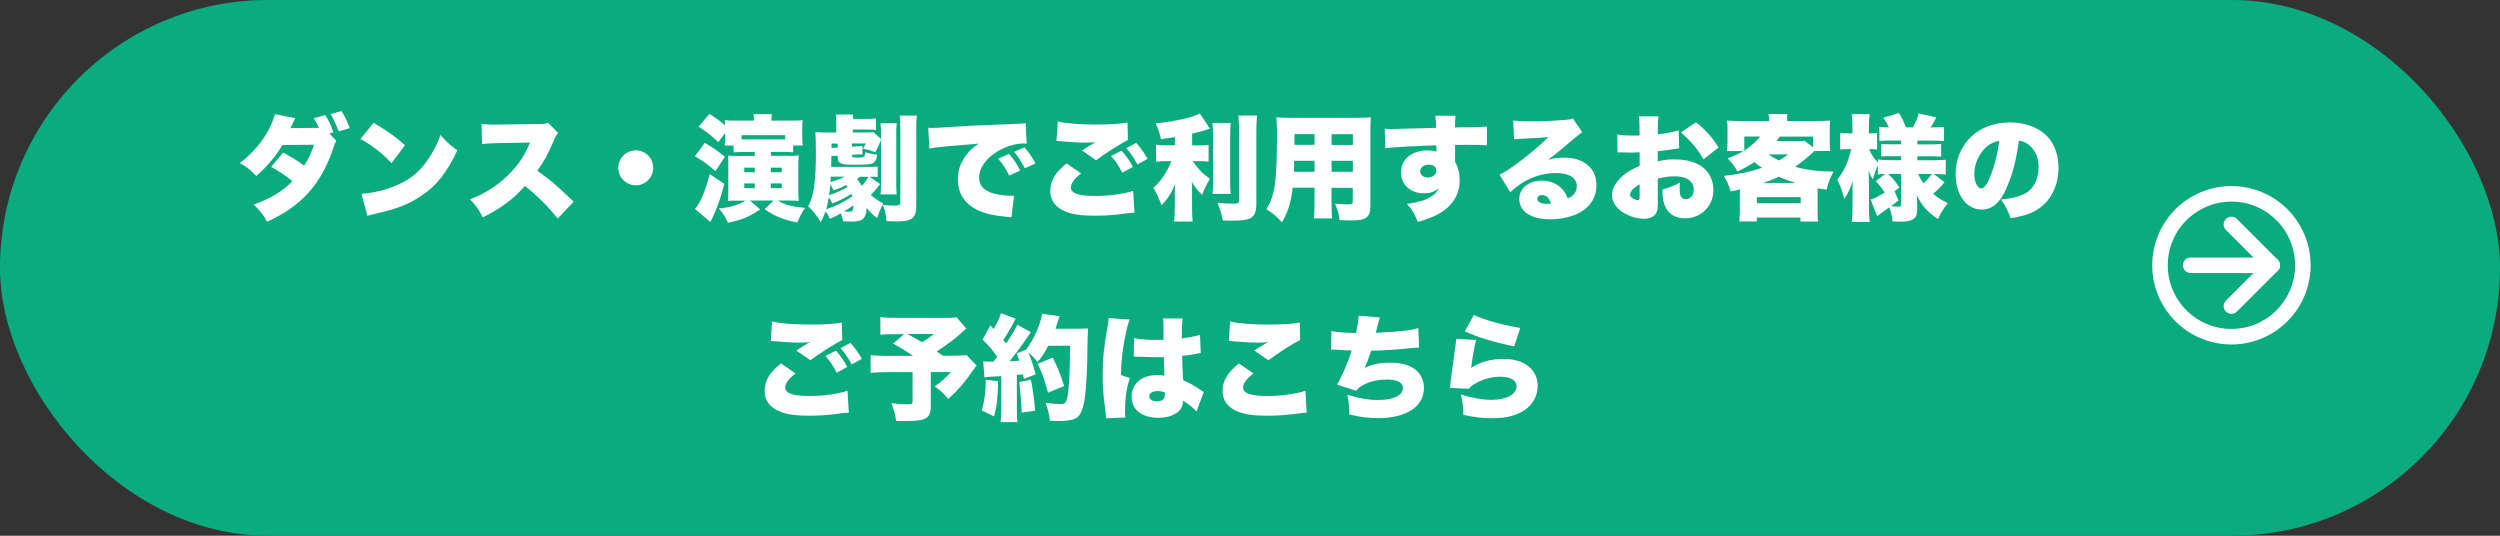 <?xml version="1.0" encoding="UTF-8"?>
<svg id="_レイヤー_2" data-name="レイヤー_2" xmlns="http://www.w3.org/2000/svg" viewBox="0 0 280 60">
  <rect x="0" y="0" width="280" height="60" fill="#333333" stroke="none"/>
  <defs>
    <style>
      .cls-1 {
        fill: none;
        stroke: #fff;
        stroke-linecap: round;
        stroke-linejoin: round;
        stroke-width: 1.74px;
      }

      .cls-2 {
        fill: #fff;
      }

      .cls-3 {
        fill: #0aab7e;
      }
    </style>
  </defs>
  <g id="_レイヤー_3" data-name="レイヤー_3">
    <g>
      <g>
        <rect class="cls-3" x="0" y="0" width="280" height="60" rx="30" ry="30"/>
        <g>
          <g>
            <line class="cls-1" x1="245.35" y1="29.71" x2="254.49" y2="29.71"/>
            <polyline class="cls-1" points="249.92 34.28 254.49 29.71 249.92 25.14"/>
          </g>
          <circle class="cls-1" cx="249.92" cy="29.71" r="8"/>
        </g>
      </g>
      <g>
        <path class="cls-2" d="M37.67,15.77c-.15.26-.17.28-.36.88-1.36,4.01-3.6,6.48-7.4,8.18-.42-.77-.83-1.29-1.5-1.92,1.82-.63,3.33-1.54,4.34-2.62-.7-.59-1.54-1.14-2.38-1.59l1.34-1.61c1.09.59,1.6.91,2.36,1.46.46-.7.87-1.59,1.1-2.34l-3.55.03c-.65,1.17-1.74,2.46-2.92,3.47-.55-.61-1.09-1.04-1.84-1.45,1.95-1.47,3.38-3.48,3.93-5.47l2.29.45c-.13.24-.31.6-.55,1.11l2.97-.03h.22c-.15-.35-.32-.67-.58-1.08l1.29-.35c.4.63.65,1.18.91,1.93l-.44.13.75.81ZM38.25,12.45c.38.6.6,1.06.92,1.89l-1.24.38c-.35-.91-.56-1.38-.91-1.95l1.23-.33Z"/>
        <path class="cls-2" d="M41.84,13.76c1.61.95,2.44,1.54,3.52,2.51l-1.51,2c-1.11-1.17-2.2-2.01-3.48-2.7l1.47-1.81ZM40.49,21.71c1.31-.1,2.65-.42,3.85-.92,1.61-.67,2.77-1.62,3.75-3.16.54-.82.88-1.52,1.25-2.51.63.75.92,1.01,1.88,1.72-1.17,2.52-2.38,4.03-4.17,5.18-1.38.9-2.6,1.37-4.98,1.92-.5.12-.58.13-.92.23l-.67-2.46Z"/>
        <path class="cls-2" d="M62.45,24.47c-1.11-1.41-2.24-2.52-3.67-3.64-1.2,1.42-2.73,2.55-4.71,3.51-.45-.9-.72-1.28-1.43-2.02,1.67-.64,2.98-1.47,4.15-2.59,1.19-1.14,1.97-2.28,2.57-3.76l-3.33.05c-1.1.03-1.51.05-2.04.13l-.06-2.28c.5.06.85.09,1.34.09.1,0,.35,0,.72-.01l4.38-.06c.6-.01.68-.01,1.02-.14l1.13,1.15c-.19.19-.27.32-.46.76-.68,1.6-1.17,2.5-1.88,3.46,1.55,1.11,2.07,1.56,4.07,3.47l-1.79,1.89Z"/>
        <path class="cls-2" d="M73.16,18.79c0,1.09-.87,1.96-1.95,1.96s-1.96-.87-1.96-1.95.87-1.96,1.96-1.96,1.95.87,1.95,1.95Z"/>
        <path class="cls-2" d="M78.94,16.01c.92.52,1.4.86,2.25,1.55l-1.06,1.61c-.83-.73-1.33-1.08-2.3-1.67l1.11-1.5ZM81.12,20.61c-.41,1.55-.67,2.32-1.19,3.5-.1.23-.15.32-.23.47q-.08.14-.14.28l-1.72-1.45c.6-.69,1.17-2.05,1.65-3.92l1.63,1.11ZM80.44,15.92c-.81-.78-1.27-1.14-2.2-1.73l1.22-1.43c.79.51,1.22.82,1.75,1.28q-.01-.37-.04-.58c.33.04.64.05,1.27.05h2c0-.33-.01-.45-.06-.72h2.07c-.04.26-.05.4-.06.72h2.19c.65,0,.99-.01,1.32-.05-.04.28-.05.54-.05.99v.84c0,.42.01.73.06,1h-1.08v.77c-.38-.04-.72-.05-1.24-.05h-1.25v.44h2.06c.58,0,.81-.01,1.06-.04-.04.36-.05.68-.05,1.09v2.85c0,.41.01.77.05,1.15-.28-.03-.56-.04-1.06-.04h-1.29c.82.49,1.66.7,3.06.82-.38.56-.56.91-.86,1.63-.78-.14-1.13-.23-1.7-.44-.77-.28-1.17-.49-1.97-1.04l1-.97h-2.65l1.15.99c-1.36.9-2,1.15-3.61,1.5-.32-.7-.54-1.06-1.02-1.61.84-.08,1.24-.15,1.79-.33.5-.17.84-.32,1.2-.54h-.92c-.56,0-.7,0-1.06.03.04-.33.05-.63.05-1.13v-2.88c0-.51,0-.76-.03-1.06.28.01.51.03,1.01.03h1.98v-.44h-1.14c-.52,0-.84.01-1.23.05v-.77h-1c.04-.28.05-.54.05-.92v-.47l-.77,1.02ZM87.94,15.14h-4.89v.47h4.89v-.47ZM83.36,18.78v.51h1.17v-.51h-1.17ZM83.36,20.54v.53h1.17v-.53h-1.17ZM86.33,19.29h1.23v-.51h-1.23v.51ZM86.33,21.07h1.23v-.53h-1.23v.53Z"/>
        <path class="cls-2" d="M98.58,20.61c-.47.61-.68.86-1.05,1.23.45.38.81.63,1.4.95-.31.58-.46.95-.7,1.63-.49-.38-.76-.65-1.17-1.13-.03.42-.04.54-.09.7-.14.4-.4.67-.78.75-.17.05-.46.08-.82.08-.26,0-.47-.01-.96-.04-.05-.37-.12-.58-.24-.88-.42.23-.65.36-1.22.61-.19-.43-.27-.56-.5-.84-.15.47-.26.7-.53,1.22-.46-.78-.79-1.2-1.41-1.77.65-1.19.87-2.76.87-6.14,0-1.1-.03-1.68-.06-2.19.38.04.68.05,1.24.05h1.1v-1.27c0-.33-.01-.51-.06-.74h1.97c-.03.15-.04.26-.05.49h1.59c.51,0,.76-.01,1-.06v1.29c-.28-.03-.53-.04-1-.04h-1.59v.33h1.01c.67,0,1.02-.01,1.29-.04l.85.76v-.44c0-.61-.01-.95-.05-1.32h1.81c-.04.36-.05.67-.05,1.28v5.4c0,.68.01.96.05,1.29h-1.81c.04-.35.05-.67.05-1.31v-4.78c-.32.77-.35.83-.62,1.37-.59-.22-.91-.31-1.4-.4.15-.24.22-.37.32-.58h-1.56v.35l.67-.04c.19-.01.33-.03.51-.05v.96h-.15c-.09,0-.13,0-.37.01l-.65.04v.04c0,.22.1.27.59.27.78,0,.84-.05.91-.6.5.15.87.23,1.33.27-.08.54-.21.78-.47.95-.23.14-.73.18-2.1.18-1.57,0-1.86-.13-1.86-.87v-.14l-.58.03h-.12c-.01.41-.01.59-.03,1.22h4.48c.35,0,.54-.01.73-.04v1.18c-.19-.04-.29-.04-.7-.04h-.22l1.19.82ZM93.22,22.8c-.13-.27-.22-.46-.4-.72-.1.6-.15.86-.29,1.37,1.09-.38,2.09-.88,2.93-1.46-.04-.13-.05-.17-.1-.28-.63.4-1.25.72-2.14,1.09ZM94.78,20.73c-.43.22-.7.33-1.41.61-.13-.28-.22-.46-.37-.68-.05.54-.08.78-.14,1.2.81-.26,1.41-.54,2.07-.93-.06-.09-.08-.12-.15-.21ZM93.06,19.79q-.03.29-.04.6c.67-.19,1.1-.36,1.58-.6h-1.54ZM93.13,16.09v.47h.14l.55-.04v-.44h-.69ZM94.53,23.68c.21.01.42.03.51.03.46,0,.52-.09.55-.72-.37.27-.63.44-1.06.69ZM96.35,19.79c-.15.1-.21.14-.37.26.27.32.37.45.54.77.35-.38.55-.65.74-1.02h-.91ZM102.7,12.94c-.06.37-.08.72-.08,1.55v8.49c0,1.45-.45,1.82-2.2,1.82-.17,0-.23,0-1.14-.03-.06-.81-.14-1.14-.41-1.83.4.06.87.09,1.37.09s.6-.08.6-.37v-8.1c0-.82-.03-1.22-.08-1.61h1.93Z"/>
        <path class="cls-2" d="M103.94,14.32c.22.01.38.01.49.01.33,0,.79-.03,2.19-.12,1.84-.12,3.09-.18,5.52-.27l1.32-.05.54-.03c.44-.01.51-.03.58-.03.09,0,.14-.01.29-.05l.12,2.32c-.18-.03-.23-.03-.36-.03-.9,0-2.05.35-2.93.9-1.28.78-2.04,1.86-2.04,2.91,0,.74.35,1.24,1.08,1.59.51.26,1.64.46,2.45.46.1,0,.19,0,.38-.01l-.29,2.43c-.18-.04-.22-.04-.47-.06-1.46-.13-2.42-.35-3.24-.72-1.51-.7-2.29-1.88-2.29-3.51,0-1.06.36-2.02,1.09-2.89.33-.41.64-.67,1.25-1.09l-.6.06c-.28.03-.73.06-3.12.26-1.19.13-1.25.13-1.81.24l-.13-2.33ZM113.02,17.24c.51.59.9,1.15,1.24,1.86l-1.23.56c-.4-.81-.73-1.31-1.24-1.89l1.23-.53ZM114.73,16.5c.46.51.82,1.01,1.25,1.8l-1.19.55c-.46-.86-.78-1.34-1.22-1.84l1.15-.51Z"/>
        <path class="cls-2" d="M121.09,19.42c-.76.58-1.15,1.11-1.15,1.57,0,.67.83.96,2.78.96,1.51,0,3.34-.26,4.19-.59l.15,2.46c-.24.01-.32.01-.51.03-.08.01-.21.03-.4.05l-.36.05c-1.08.14-2.14.21-3.19.21-1.45,0-2.47-.14-3.25-.46-1.14-.46-1.72-1.24-1.72-2.32,0-1.14.56-2.07,1.83-3.08l1.63,1.13ZM118.48,13.6c.83.22,2.39.35,4.24.35,1.67,0,2.89-.08,3.56-.23l.05,1.96c-.83.41-2.64,1.55-3.56,2.27l-1.58-1.09c.27-.18.44-.28.63-.41l.42-.26c.09-.05.18-.1.19-.12l.13-.06s.08-.05.15-.09c-.42.04-.61.05-1.05.05-.97,0-1.61-.04-2.88-.15-.26-.03-.27-.03-.45-.04l.14-2.18ZM125.61,16.87c.51.56.92,1.15,1.27,1.83l-1.18.64c-.42-.81-.74-1.28-1.27-1.87l1.18-.6ZM127.25,16.01c.47.51.83,1,1.28,1.78l-1.14.63c-.43-.81-.79-1.32-1.25-1.83l1.11-.58Z"/>
        <path class="cls-2" d="M131.58,15.36c-.65.1-.9.14-1.55.22-.17-.72-.31-1.13-.59-1.78,1.25-.1,2.21-.26,3.39-.55.83-.21,1.2-.35,1.55-.55l1.13,1.7q-.06.03-.29.1c-.5.17-1.15.35-1.7.47v1.31h.79c.49,0,.74-.01,1.05-.06v1.88c-.32-.04-.64-.05-1.09-.05h-.69c.68.96,1.09,1.37,1.93,1.97-.37.63-.61,1.11-.87,1.8-.53-.5-.81-.86-1.17-1.47.03.29.04.64.04,1.05v1.73c0,.82.01,1.17.08,1.68h-2.09c.05-.53.08-.92.08-1.68v-1.51q0-.64.03-1c-.4.99-.79,1.61-1.52,2.37-.35-.93-.5-1.27-.92-1.96.5-.42.81-.79,1.22-1.42.38-.6.63-1.08.79-1.56h-.58c-.47,0-.79.01-1.13.06v-1.9c.35.05.64.06,1.17.06h.95v-.92ZM137.84,13.77c-.05.47-.06.85-.06,1.64v4.74c0,.78.01,1.14.06,1.56h-2.04c.05-.38.06-.65.06-1.51v-4.79c0-.75-.03-1.18-.06-1.64h2.04ZM140.79,12.94c-.06.59-.08,1.08-.08,1.87v8.07c0,.83-.21,1.33-.67,1.56-.36.19-1.08.28-2.21.28-.22,0-.42-.01-.88-.03-.15-.79-.28-1.23-.6-1.98.81.08,1.2.1,1.75.1s.68-.06.68-.38v-7.62c0-.6-.03-1.22-.08-1.87h2.09Z"/>
        <path class="cls-2" d="M149.14,22.82c0,.84.01,1.2.06,1.64h-2.05c.05-.41.08-.79.08-1.63v-1.81h-2.45c-.18,1.61-.51,2.7-1.2,3.88-.72-.77-1.04-1.04-1.74-1.46.97-1.63,1.18-3.08,1.18-8.55,0-.75-.03-1.27-.06-1.75.47.04.79.05,1.52.05h7.46c.79,0,1.18-.01,1.6-.05-.05.45-.06.81-.06,1.64v8.35c0,1.19-.49,1.56-2.04,1.56-.44,0-.9-.01-1.4-.04-.09-.68-.21-1.1-.51-1.84.56.05,1.06.08,1.42.08.46,0,.56-.05.56-.28v-1.58h-2.38v1.79ZM144.95,18.01c-.01.52-.01.67-.04,1.23h2.32v-1.23h-2.28ZM147.23,15.02h-2.25v1.2h2.25v-1.2ZM151.52,16.23v-1.2h-2.38v1.2h2.38ZM149.14,19.24h2.38v-1.23h-2.38v1.23Z"/>
        <path class="cls-2" d="M155.08,14.41c.32.03.46.04.78.04.35,0,3.79-.09,4.98-.13-.01-.82-.03-.99-.09-1.36h2.27c-.05.45-.06.59-.06,1.31,2.12-.01,3.07-.04,3.58-.09v2.1c-.56-.05-.82-.06-2.29-.06-.68,0-.77,0-1.28.01v1.9c.37.68.51,1.28.51,2.14,0,1.43-.74,2.69-2.11,3.55-.63.38-1.36.68-2.57,1.04-.36-.91-.64-1.38-1.22-2.02,1.29-.19,2.02-.4,2.64-.78.47-.28.74-.56.95-1.01-.54.45-.97.6-1.72.6-1.49,0-2.54-.97-2.54-2.34,0-1.46,1.2-2.46,2.97-2.46.41,0,.7.04,1,.14v-.4q0-.18-.01-.31c-2.65.08-4.74.19-5.72.33l-.06-2.19ZM159.06,19.19c0,.4.36.69.84.69.55,0,.97-.33.97-.77,0-.4-.33-.67-.84-.67-.56,0-.97.31-.97.74Z"/>
        <path class="cls-2" d="M169.5,13.5c.54.06,1.01.09,1.84.09,1.14,0,2.56-.05,3.85-.15.56-.04.73-.08.97-.18l1.05,1.55q-.33.19-2.06,1.68c-.68.58-.91.77-1.77,1.4.72-.18,1.09-.23,1.75-.23,1.2,0,2.06.28,2.74.87.62.55.93,1.29.93,2.21,0,1.29-.6,2.32-1.77,3.01-.88.51-2.11.81-3.39.81-2.16,0-3.48-.86-3.48-2.28,0-1.19,1.06-2.05,2.55-2.05.92,0,1.74.36,2.29.99.26.28.4.54.59,1.01.69-.31,1.01-.74,1.01-1.4,0-.9-.87-1.45-2.29-1.45s-2.79.42-3.94,1.18c-.4.26-.81.58-1.23.96l-1.19-1.95c1.18-.55,3.88-2.65,5.47-4.22-.68.08-1.19.1-3,.19-.35.01-.59.04-.85.06l-.09-2.1ZM172.68,21.85c-.29,0-.5.17-.5.42,0,.35.41.56,1.1.56.15,0,.18,0,.42-.04-.17-.62-.53-.95-1.02-.95Z"/>
        <path class="cls-2" d="M188.08,16.6c-.19.03-.23.03-.49.08-.5.09-1.31.19-1.93.26v1.13c.74-.17,1.19-.22,1.87-.22,1.58,0,2.75.4,3.5,1.17.56.58.87,1.38.87,2.27,0,1.8-1.37,3.16-3.19,3.16-1.59,0-2.51-1.06-2.51-2.91v-.32c.93-.27,1.24-.4,1.95-.78-.01.27-.03.41-.03.68,0,.4.03.61.1.81.09.23.31.38.56.38.55,0,.92-.45.92-1.1,0-.44-.23-.86-.63-1.13-.35-.22-.85-.33-1.52-.33-.63,0-1.15.06-1.88.26v2.27s.01.33.01.33c0,.78-.05,1.06-.24,1.33-.24.36-.73.56-1.31.56-.95,0-2.04-.4-2.76-1.01-.53-.45-.83-1.05-.83-1.66,0-.69.42-1.45,1.19-2.12.51-.45,1.05-.77,1.91-1.14v-1.51l-.97.03-1.24-.03s-.15,0-.27.01l-.03-2.01c.41.08.93.12,1.75.12h.49q.18-.01.26-.01v-.41c0-.96-.01-1.25-.09-1.73h2.21c-.06.46-.08.75-.08,1.6v.41c.87-.09,1.67-.24,2.34-.44l.06,2.02ZM183.63,20.66c-.6.28-1.06.78-1.06,1.14,0,.15.09.28.28.41.18.12.42.2.58.2.17,0,.21-.09.21-.51v-1.24ZM190.79,17.84c-.65-1.14-1.38-2.01-2.52-3.01l1.69-1.14c1.09.88,1.88,1.78,2.52,2.83l-1.69,1.32Z"/>
        <path class="cls-2" d="M194.88,21.66c0-.12,0-.17-.01-.45-.38.1-.53.13-1.04.23-.21-.72-.38-1.11-.78-1.74,1.65-.18,2.92-.44,4.3-.91-.37-.23-.53-.35-.86-.64-.58.4-1.08.68-1.9,1.05-.31-.58-.54-.88-1.1-1.47.73-.26,1.19-.47,1.77-.81h-1.86c.05-.32.08-.64.08-1.04v-1.37c0-.42-.01-.69-.05-1.01.45.04.83.05,1.55.05h3.16c-.01-.4-.01-.49-.06-.78h2.12c-.04.19-.05.44-.05.78h3.26c.74,0,1.11-.01,1.57-.05-.04.28-.05.55-.05,1.01v1.38c0,.41.01.7.06,1.02h-1.79c-.67.67-1.15,1.05-2.15,1.77,1.32.36,2.51.51,4.31.54-.4.74-.56,1.17-.79,2.02-.49-.06-.7-.1-1-.15v2.47c0,.63.01.93.05,1.25h-1.97v-.45h-4.89v.44h-1.96c.04-.47.06-.88.06-1.27v-1.88ZM195.36,15.29v1.58c.65-.41,1.33-1.01,1.78-1.58h-1.78ZM196.78,22.76h4.9v-.68h-4.9v.68ZM201.12,20.49c-.96-.31-1.32-.44-1.92-.69-.6.29-.92.42-1.74.69h3.66ZM198.05,17.29c.32.22.68.42,1.17.68.36-.18.56-.32,1.08-.68h-2.24ZM201.2,15.81c.43,0,.72-.01.91-.05l.95.74v-1.2h-3.73c-.14.22-.21.29-.38.51h2.25Z"/>
        <path class="cls-2" d="M214.7,23.73c0,.75-.58,1.1-1.84,1.1-.05,0-.35-.01-.9-.03-.08-.7-.18-1.15-.36-1.58-1.04.74-1.08.78-1.36,1.01l-.72-1.88c.42-.13.86-.35,1.56-.78-.29-.46-.59-.84-.99-1.28l1.08-.82c-.35.01-.56.04-.85.09v-1.02c-.22.44-.34.82-.56,1.55-.22-.34-.27-.45-.47-.95.01.68.03.99.03,1.34v2.73c0,.65.03,1.2.08,1.65h-2c.05-.46.08-1.02.08-1.65v-2c0-.05.01-.15.01-.28,0-.29.01-.4.03-.68-.29.88-.55,1.41-.97,2.05-.23-.95-.4-1.42-.77-2.18.73-.91,1.31-2.19,1.55-3.42h-.41c-.37,0-.6.01-.82.06v-1.89c.22.05.42.06.82.06h.55v-.81c0-.6-.03-.99-.08-1.34h2.01c-.05.37-.08.77-.08,1.33v.82h.27c.28,0,.41-.01.64-.05v1.87c-.22-.04-.4-.05-.65-.05h-.23c.19.52.53,1.04.99,1.52v-.37c.31.06.74.09,1.49.09h1.1v-.45h-.95c-.73,0-.92,0-1.29.04v-1.41c.45.04.59.04,1.28.04h.96v-.42h-1.11c-.63,0-.96.01-1.33.05v-1.59c.36.04.6.05,1.05.06-.15-.37-.31-.64-.62-1.06l1.77-.54c.4.68.49.88.77,1.6h.78c.38-.7.49-.95.65-1.56l1.98.44c-.37.7-.43.82-.64,1.13h.12c.58,0,.95-.01,1.38-.06v1.59c-.42-.04-.74-.05-1.34-.05h-1.64v.42h1.25c.78,0,.99-.01,1.41-.05v1.43c-.37-.04-.61-.05-1.42-.05h-1.24v.45h1.68c.56,0,1.05-.03,1.49-.06v1.65c-.54-.04-.9-.05-1.33-.06l1.2.93c-.44.53-.78.87-1.28,1.29.56.47.95.72,1.65,1.05-.49.6-.77,1.05-1.11,1.78-1.15-.77-1.77-1.45-2.36-2.64v.21c.01.32.03.51.03.58v1.05ZM212.63,22.45c-.4.33-.55.43-.82.64.37.04.55.05.75.05.29,0,.36-.05.36-.31v-3.35h-1.43c.55.54.85.91,1.24,1.52l-.54.42.44,1.02ZM214.84,19.48c.17.4.31.65.58,1.05.35-.31.64-.63.96-1.05h-1.54Z"/>
        <path class="cls-2" d="M224.72,21.11c-.74,1.64-1.6,2.36-2.77,2.36-1.71,0-2.92-1.64-2.92-3.98,0-1.5.51-2.85,1.47-3.9,1.13-1.23,2.75-1.88,4.63-1.88,1.71,0,3.23.58,4.17,1.57.82.87,1.25,2.11,1.25,3.56,0,1.66-.63,3.17-1.7,4.13-.87.78-1.88,1.19-3.67,1.47-.31-.92-.55-1.38-1.09-2.1,1.2-.09,2-.29,2.69-.65.99-.52,1.54-1.6,1.54-2.97,0-1.09-.38-1.96-1.13-2.52-.33-.26-.61-.37-1.08-.45-.28,2.2-.72,3.85-1.41,5.36ZM222.52,16.42c-.84.72-1.4,1.91-1.4,3.05,0,.91.35,1.63.79,1.63.32,0,.65-.45,1.04-1.42.45-1.15.82-2.64.96-3.9-.54.08-.95.27-1.4.65Z"/>
        <path class="cls-2" d="M89.1,41.82c-.76.58-1.15,1.11-1.15,1.57,0,.67.83.96,2.78.96,1.51,0,3.34-.26,4.19-.59l.15,2.46c-.24.01-.32.01-.51.03-.08.01-.21.03-.4.05l-.36.05c-1.08.14-2.14.21-3.19.21-1.45,0-2.47-.14-3.25-.46-1.14-.46-1.72-1.24-1.72-2.32,0-1.14.56-2.07,1.83-3.08l1.63,1.13ZM86.48,36c.83.22,2.39.35,4.24.35,1.67,0,2.89-.08,3.56-.23l.05,1.96c-.83.41-2.64,1.55-3.56,2.27l-1.58-1.09c.27-.18.44-.28.63-.41l.42-.26c.09-.05.18-.1.19-.12l.13-.06s.08-.05.15-.09c-.42.04-.61.05-1.05.05-.97,0-1.61-.04-2.88-.15-.26-.03-.27-.03-.45-.04l.14-2.18ZM93.62,39.27c.51.56.92,1.15,1.27,1.83l-1.18.64c-.42-.81-.74-1.28-1.27-1.87l1.18-.6ZM95.25,38.41c.47.51.83,1,1.28,1.78l-1.14.63c-.43-.81-.79-1.32-1.25-1.83l1.11-.58Z"/>
        <path class="cls-2" d="M108.21,36.8c-.19.17-.22.19-.45.41-.79.72-1.47,1.24-2.84,2.16q.37.24.69.47h1.17c.74,0,1.2-.03,1.47-.08l1.13,1.18q-.1.1-.31.4c-.97,1.43-1.73,2.32-2.87,3.35-.5-.63-.87-.97-1.52-1.41.76-.52,1.17-.9,1.81-1.61h-2.24v3.83c0,.77-.19,1.17-.67,1.4-.37.19-1.04.26-2.41.26-.14,0-.41,0-.81-.01-.09-.75-.23-1.24-.54-2,.79.1,1.24.13,1.95.13.37,0,.44-.05.44-.35v-3.25h-2.78c-.88,0-1.42.03-1.92.08v-1.98c.46.05.99.08,1.95.08h2.82c-.87-.59-1.4-.91-2.25-1.38l1.23-1.05h-.88c-.96,0-1.29.01-1.78.06v-1.97c.51.06.95.08,1.82.08h5.48c.67,0,.91-.01,1.25-.06l1.08,1.28ZM101.63,37.41q.68.36,1.63.91c.5-.27.76-.45,1.33-.91h-2.96Z"/>
        <path class="cls-2" d="M111.79,42.7c-.04,1.89-.13,2.69-.45,3.94l-1.38-.67c.29-.99.44-2.02.45-3.44l1.38.17ZM110.11,40.46c.23.04.41.05.81.05.12,0,.19,0,.35-.01q.23-.28.42-.54c-.64-.9-.83-1.11-1.64-1.93l.87-1.59.36.41c.33-.52.73-1.37.83-1.77l1.65.61c-.08.12-.12.19-.24.45-.28.55-.79,1.42-1.15,1.93.13.17.14.17.33.41.63-.97,1.08-1.73,1.24-2.11l1.52.83c-.1.14-.19.26-.46.67-.49.73-1.42,1.98-1.93,2.59.52-.03.72-.04,1.1-.06-.1-.31-.15-.42-.31-.82l1.05-.41c.88-1.15,1.6-2.75,1.81-4.03l1.95.28q-.08.19-.28.84c-.04.17-.06.22-.18.56h2.61c.54,0,.77-.01,1.05-.05q-.06.49-.08,2.5c0,1.61-.12,3.83-.24,4.88-.18,1.54-.45,2.28-.96,2.64-.36.24-1,.36-2.04.36-.28,0-.5,0-.96-.03-.08-.74-.18-1.13-.49-2,.58.08,1.28.14,1.63.14.56,0,.7-.15.84-.92.18-.95.27-2.87.27-5.62h-2.43c-.41.79-.68,1.2-1.22,1.84-.27-.41-.51-.65-1.01-1.09.26.6.52,1.38.82,2.45l-1.33.52c-.04-.26-.04-.28-.09-.5-.33.03-.56.05-.69.05v3.87c0,.73.01,1,.08,1.42h-1.91c.06-.41.08-.68.08-1.42v-3.73c-.44.03-.78.04-1.02.05-.61.04-.64.04-.86.09l-.14-1.82ZM115.46,42.52c.24,1.22.38,2.28.47,3.48l-1.5.21c-.06-1.34-.15-2.38-.28-3.43l1.31-.26ZM117.38,43.97c-.49-1.73-.69-2.28-1.16-3.23l1.69-.69c.61,1.25.91,1.98,1.27,3.19l-1.79.73Z"/>
        <path class="cls-2" d="M126.53,35.77c-.12.26-.24.69-.37,1.27-.4,1.74-.58,3.2-.61,4.97l.99.33c-.4,1.24-.54,2.28-.54,3.91,0,.06.01.23.04.51l-2.16.09q-.01-.23-.1-1.01c-.23-1.79-.28-2.5-.28-3.88,0-1.81.12-2.93.51-5.17.1-.58.15-.92.15-1.11v-.06l2.38.17ZM127,37.86c.53.13,1.42.21,2.39.21.27,0,.49,0,.92-.01v-1.67c0-.31-.03-.52-.06-.72h2.21c-.06.4-.1.96-.1,2.23.78-.09,1.55-.24,2.04-.4l.08,2.04c-.17.01-.21.03-.47.08-.4.09-.97.17-1.61.24.01,1,.03,1.25.12,2.73.88.4,1.34.65,2.06,1.17.06.05.13.09.24.15l-.81,2.18c-.29-.36-.79-.75-1.52-1.22v.1c0,1.09-1.11,1.82-2.75,1.82-1.88,0-3-.9-3-2.38,0-.77.35-1.43.97-1.88.49-.35,1.17-.53,1.97-.53.27,0,.46.03.74.08-.01-.36-.01-.42-.04-1.02-.01-.44-.01-.61-.03-1.06-.29.01-.47.01-.73.01-.38,0-1.13-.03-2.2-.06-.15-.01-.26-.01-.29-.01h-.15l.03-2.06ZM130.45,43.95c-.32-.12-.51-.15-.78-.15-.59,0-.95.23-.95.59,0,.33.33.55.84.55.62,0,.9-.23.9-.74v-.24Z"/>
        <path class="cls-2" d="M140.38,41.82c-.75.58-1.15,1.11-1.15,1.57,0,.67.83.96,2.78.96,1.51,0,3.34-.26,4.19-.59l.15,2.46q-.35.01-1.27.13c-1.08.14-2.14.21-3.19.21-1.45,0-2.47-.14-3.25-.46-1.14-.46-1.71-1.24-1.71-2.32,0-1.14.56-2.07,1.83-3.08l1.63,1.13ZM137.77,36c.83.22,2.39.35,4.24.35,1.66,0,2.89-.08,3.56-.23l.05,1.96c-.79.38-2.41,1.41-3.56,2.27l-1.58-1.09c.37-.26.4-.27,1.01-.64.17-.1.18-.12.31-.18.09-.05.1-.05.21-.12-.42.04-.61.05-1.05.05-.97,0-1.61-.04-2.88-.15-.23-.03-.27-.03-.45-.04l.14-2.18Z"/>
        <path class="cls-2" d="M149.11,37.07c.56.14,1.42.21,2.76.22.21-.95.28-1.41.29-1.93l2.38.19q-.14.46-.45,1.72c2.52-.1,3.99-.27,4.76-.53l.09,2.19c-.33.01-.46.01-.91.06-1.79.18-2.97.26-4.46.29-.22.7-.45,1.31-.74,1.92.87-.41,1.7-.58,2.8-.58,1.2,0,2.09.22,2.77.68.68.47,1.08,1.27,1.08,2.16,0,2.07-1.96,3.37-5.11,3.37-1.09,0-2.18-.14-3.25-.41,0-.96-.04-1.29-.22-2.21,1.29.4,2.39.59,3.44.59,1.72,0,2.79-.52,2.79-1.36,0-.6-.64-.93-1.8-.93-.99,0-1.83.19-2.61.59-.42.22-.6.36-.82.67l-2.16-.69c.47-.72,1.32-2.69,1.64-3.83q-.13,0-.47-.01c-.26,0-.27,0-1.27-.08-.18-.01-.32-.01-.42-.01-.03,0-.08,0-.14.01l.03-2.09Z"/>
        <path class="cls-2" d="M165.32,38.09c-.18.69-.4,1.89-.55,3.11,1.08-.69,2.2-1,3.66-1,2.28,0,3.79,1.19,3.79,3.01,0,1.1-.53,2.09-1.45,2.71-.92.63-2.09.92-3.66.92-1.05,0-1.96-.1-3.21-.38-.04-1.06-.09-1.47-.29-2.28,1.27.4,2.46.6,3.42.6,1.69,0,2.82-.6,2.82-1.51,0-.68-.67-1.08-1.82-1.08-.96,0-1.93.26-2.8.77-.33.18-.46.29-.72.58l-2.13-.09c.03-.12.03-.13.04-.26.06-.62.33-2.66.59-4.43.04-.28.06-.49.08-.82l2.24.14ZM165.09,35.27c.63.32,1.4.59,2.61.91.87.23,1.97.46,2.57.55l-.68,2.06c-2.32-.47-4.03-.99-5.53-1.68l1.02-1.84Z"/>
      </g>
    </g>
  </g>
</svg>